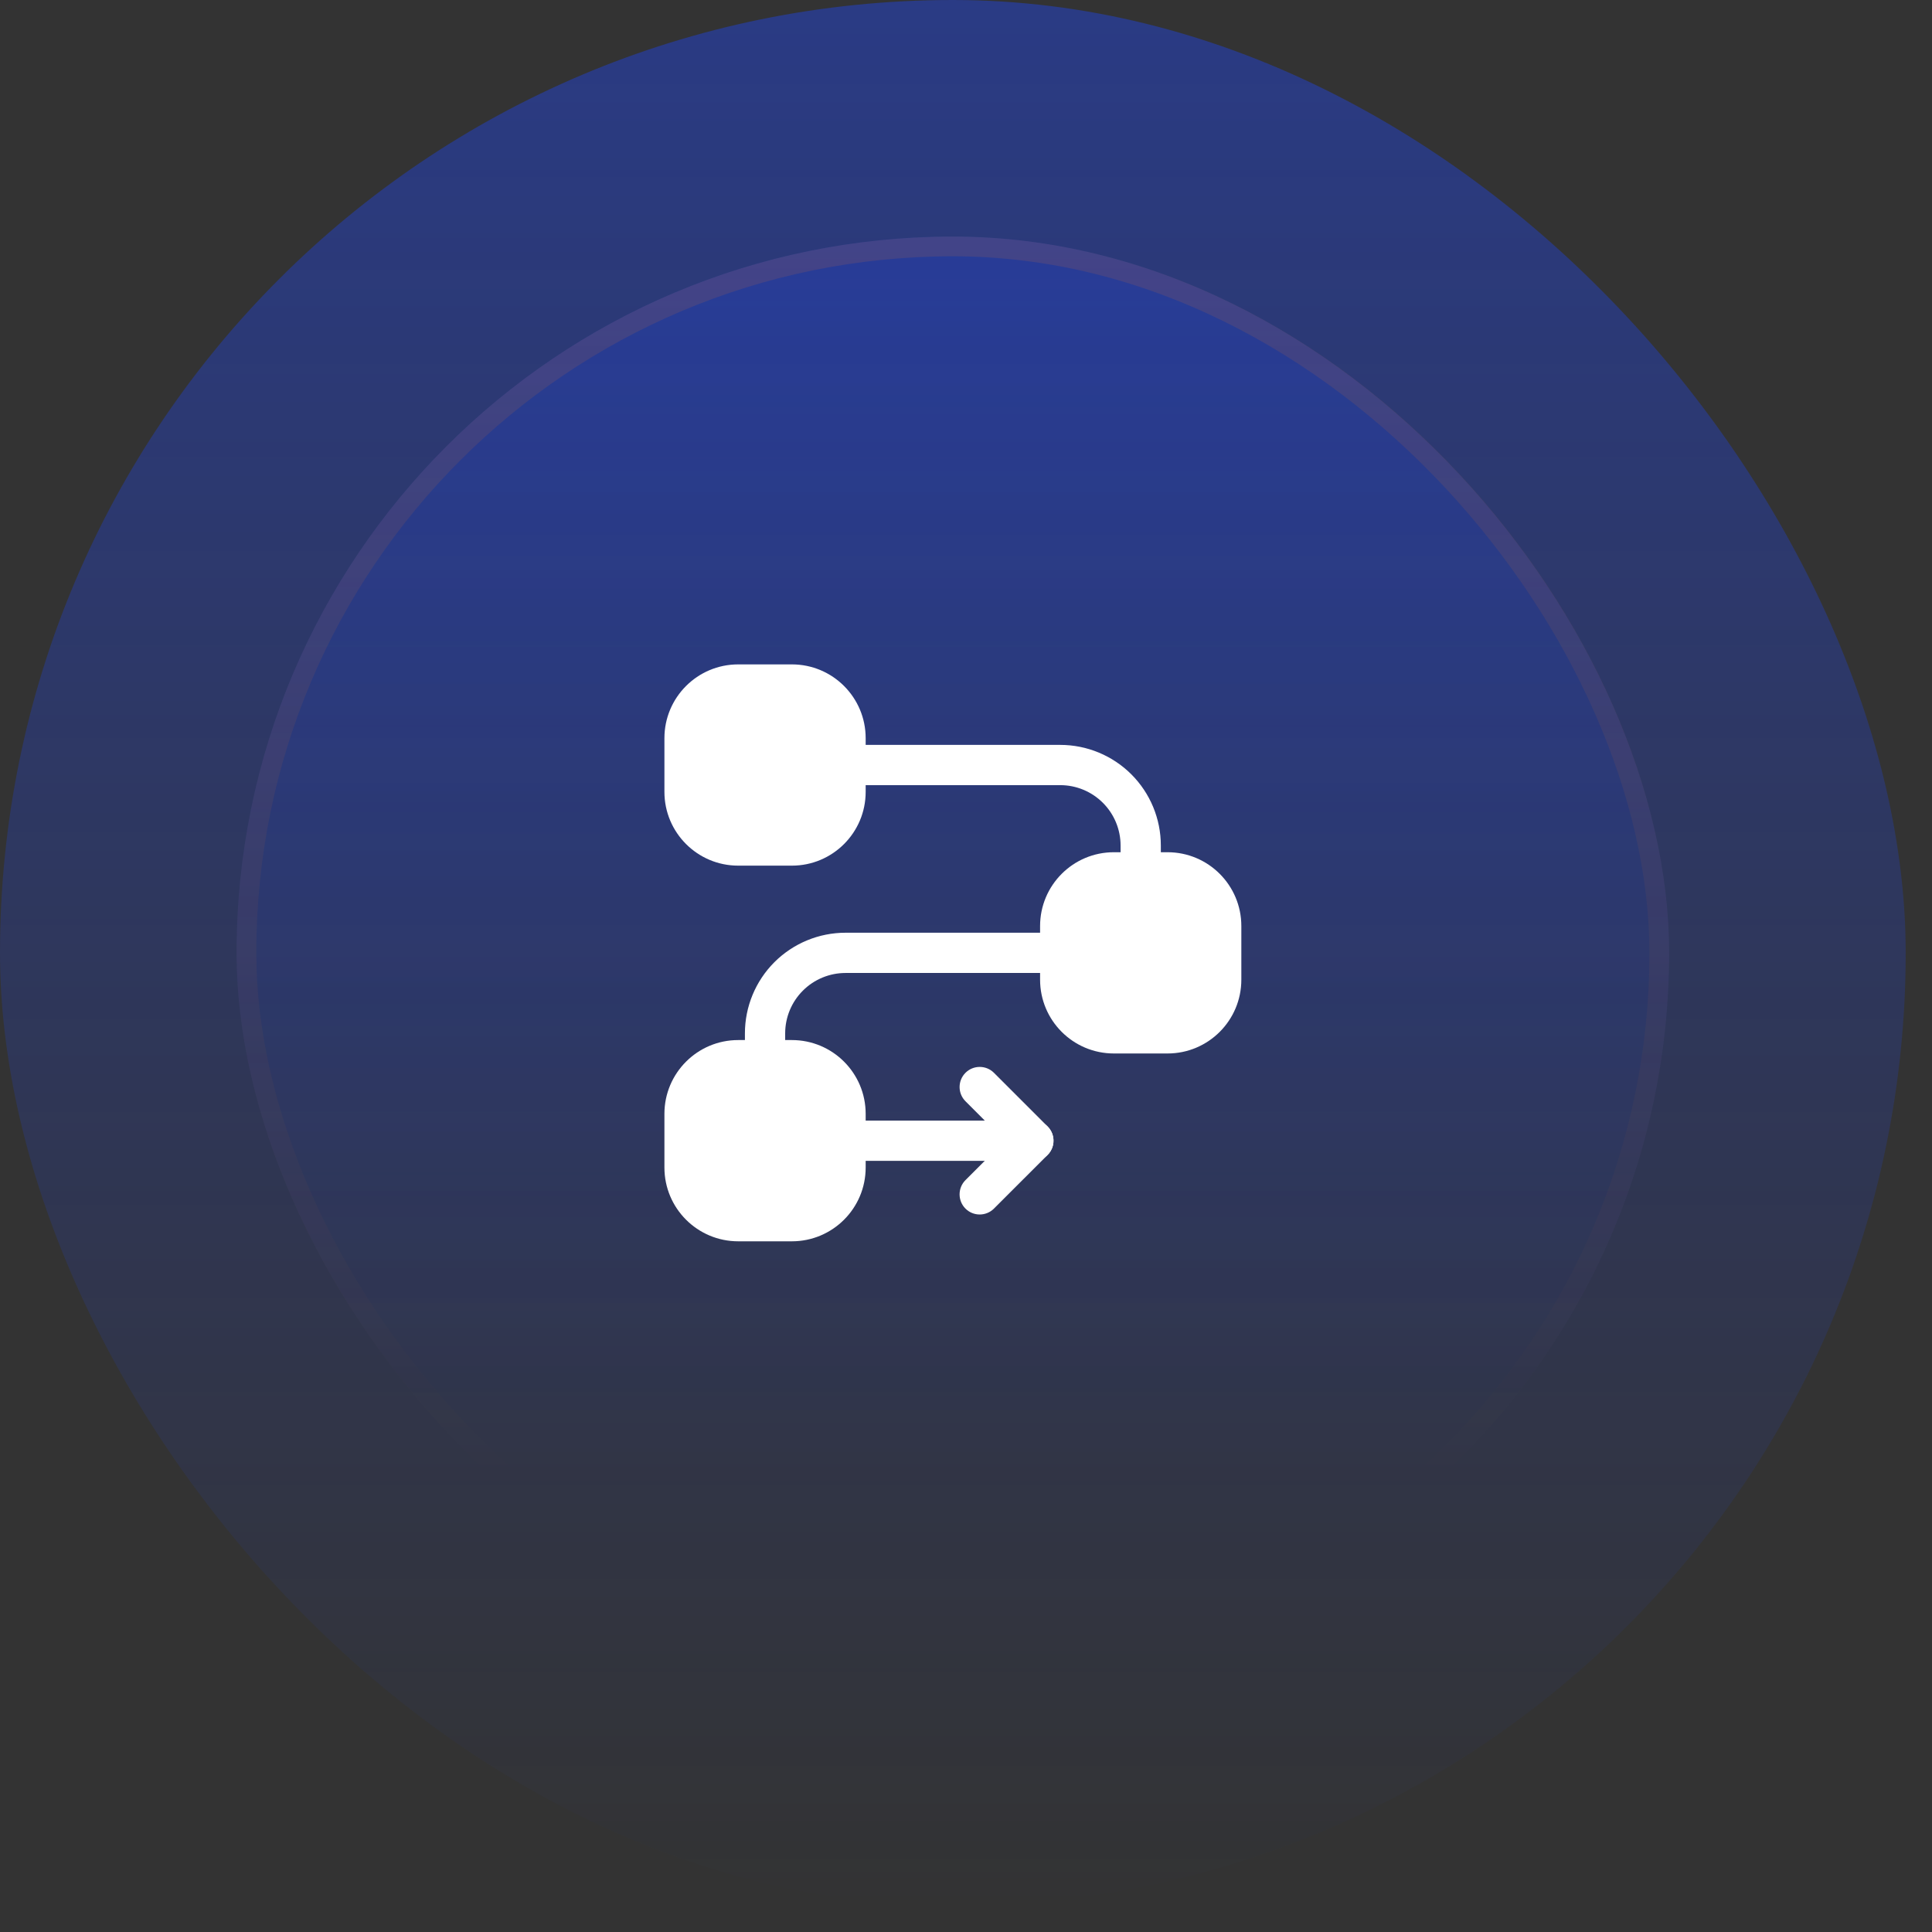 <svg width="72" height="72" viewBox="0 0 72 72" fill="none" xmlns="http://www.w3.org/2000/svg">
<rect x="0" y="0" width="72" height="72" fill="#333333" stroke="none"/>
<rect width="71.02" height="71.02" rx="35.51" fill="url(#paint0_linear_12429_13832)" fill-opacity="0.4"/>
<rect x="8.816" y="8.816" width="53.388" height="53.388" rx="26.694" fill="url(#paint1_linear_12429_13832)" fill-opacity="0.4"/>
<rect x="9.184" y="9.184" width="52.653" height="52.653" rx="26.326" stroke="url(#paint2_linear_12429_13832)" stroke-opacity="0.4" stroke-width="0.735"/>
<path fill-rule="evenodd" clip-rule="evenodd" d="M38.761 34.51V36.51C38.761 38.029 39.992 39.26 41.511 39.26H43.511C45.03 39.26 46.261 38.029 46.261 36.51V34.51C46.261 32.991 45.03 31.76 43.511 31.76H41.511C39.992 31.76 38.761 32.991 38.761 34.51Z" fill="white"/>
<path fill-rule="evenodd" clip-rule="evenodd" d="M24.761 27.51V29.51C24.761 31.029 25.992 32.26 27.511 32.26H29.511C31.03 32.26 32.261 31.029 32.261 29.51V27.51C32.261 25.991 31.03 24.76 29.511 24.76H27.511C25.992 24.76 24.761 25.991 24.761 27.51Z" fill="white"/>
<path fill-rule="evenodd" clip-rule="evenodd" d="M24.761 41.51V43.51C24.761 45.029 25.992 46.26 27.511 46.26H29.511C31.03 46.26 32.261 45.029 32.261 43.51V41.51C32.261 39.991 31.03 38.76 29.511 38.76H27.511C25.992 38.76 24.761 39.991 24.761 41.51Z" fill="white"/>
<path fill-rule="evenodd" clip-rule="evenodd" d="M28.472 40.259L28.511 40.26L28.543 40.256C28.687 40.236 29.261 40.114 29.261 39.497V38.51C29.261 37.913 29.498 37.341 29.92 36.919C30.342 36.497 30.914 36.26 31.511 36.26H39.511C39.925 36.26 40.261 35.924 40.261 35.51C40.261 35.096 39.925 34.76 39.511 34.76H31.511C30.516 34.76 29.563 35.155 28.859 35.858C28.156 36.562 27.761 37.515 27.761 38.51V39.497V39.503V39.51C27.761 39.562 27.766 39.613 27.777 39.662C27.797 39.769 27.837 39.857 27.889 39.929C28.017 40.119 28.23 40.247 28.472 40.259Z" fill="white"/>
<path fill-rule="evenodd" clip-rule="evenodd" d="M42.472 33.259L42.511 33.26L42.543 33.256C42.687 33.236 43.261 33.114 43.261 32.497C43.261 32.423 43.261 32.027 43.261 31.51C43.261 30.515 42.866 29.562 42.163 28.858C41.459 28.155 40.506 27.76 39.511 27.76H31.511C31.097 27.76 30.761 28.096 30.761 28.51C30.761 28.924 31.097 29.26 31.511 29.26H39.511C40.108 29.26 40.68 29.497 41.102 29.919C41.524 30.341 41.761 30.913 41.761 31.51V32.497V32.503V32.51C41.761 32.562 41.766 32.613 41.777 32.662C41.797 32.769 41.837 32.857 41.889 32.929C42.017 33.119 42.23 33.247 42.472 33.259Z" fill="white"/>
<path fill-rule="evenodd" clip-rule="evenodd" d="M31.511 43.261H38.511C38.814 43.261 39.088 43.078 39.204 42.797C39.32 42.517 39.256 42.194 39.041 41.98L37.041 39.98C36.749 39.688 36.273 39.688 35.981 39.98C35.688 40.273 35.688 40.748 35.981 41.041L36.7 41.761H31.511C31.097 41.761 30.761 42.096 30.761 42.511C30.761 42.925 31.097 43.261 31.511 43.261Z" fill="white"/>
<path fill-rule="evenodd" clip-rule="evenodd" d="M37.98 41.98L35.98 43.98C35.688 44.273 35.688 44.748 35.98 45.041C36.273 45.334 36.748 45.334 37.041 45.041L39.041 43.041C39.334 42.748 39.334 42.273 39.041 41.98C38.748 41.688 38.273 41.688 37.98 41.98Z" fill="white"/>
<defs>
<linearGradient id="paint0_linear_12429_13832" x1="35.51" y1="0" x2="35.51" y2="71.02" gradientUnits="userSpaceOnUse">
<stop stop-color="#1C46FF"/>
<stop offset="1" stop-color="#1C46FF" stop-opacity="0"/>
</linearGradient>
<linearGradient id="paint1_linear_12429_13832" x1="35.51" y1="-26.535" x2="35.51" y2="146.615" gradientUnits="userSpaceOnUse">
<stop stop-color="#1C46FF"/>
<stop offset="0.468" stop-color="#1C46FF" stop-opacity="0"/>
</linearGradient>
<linearGradient id="paint2_linear_12429_13832" x1="35.51" y1="-83.891" x2="35.51" y2="110.542" gradientUnits="userSpaceOnUse">
<stop stop-color="#F2771E"/>
<stop offset="0.716" stop-color="#F2771E" stop-opacity="0"/>
</linearGradient>
</defs>
</svg>
